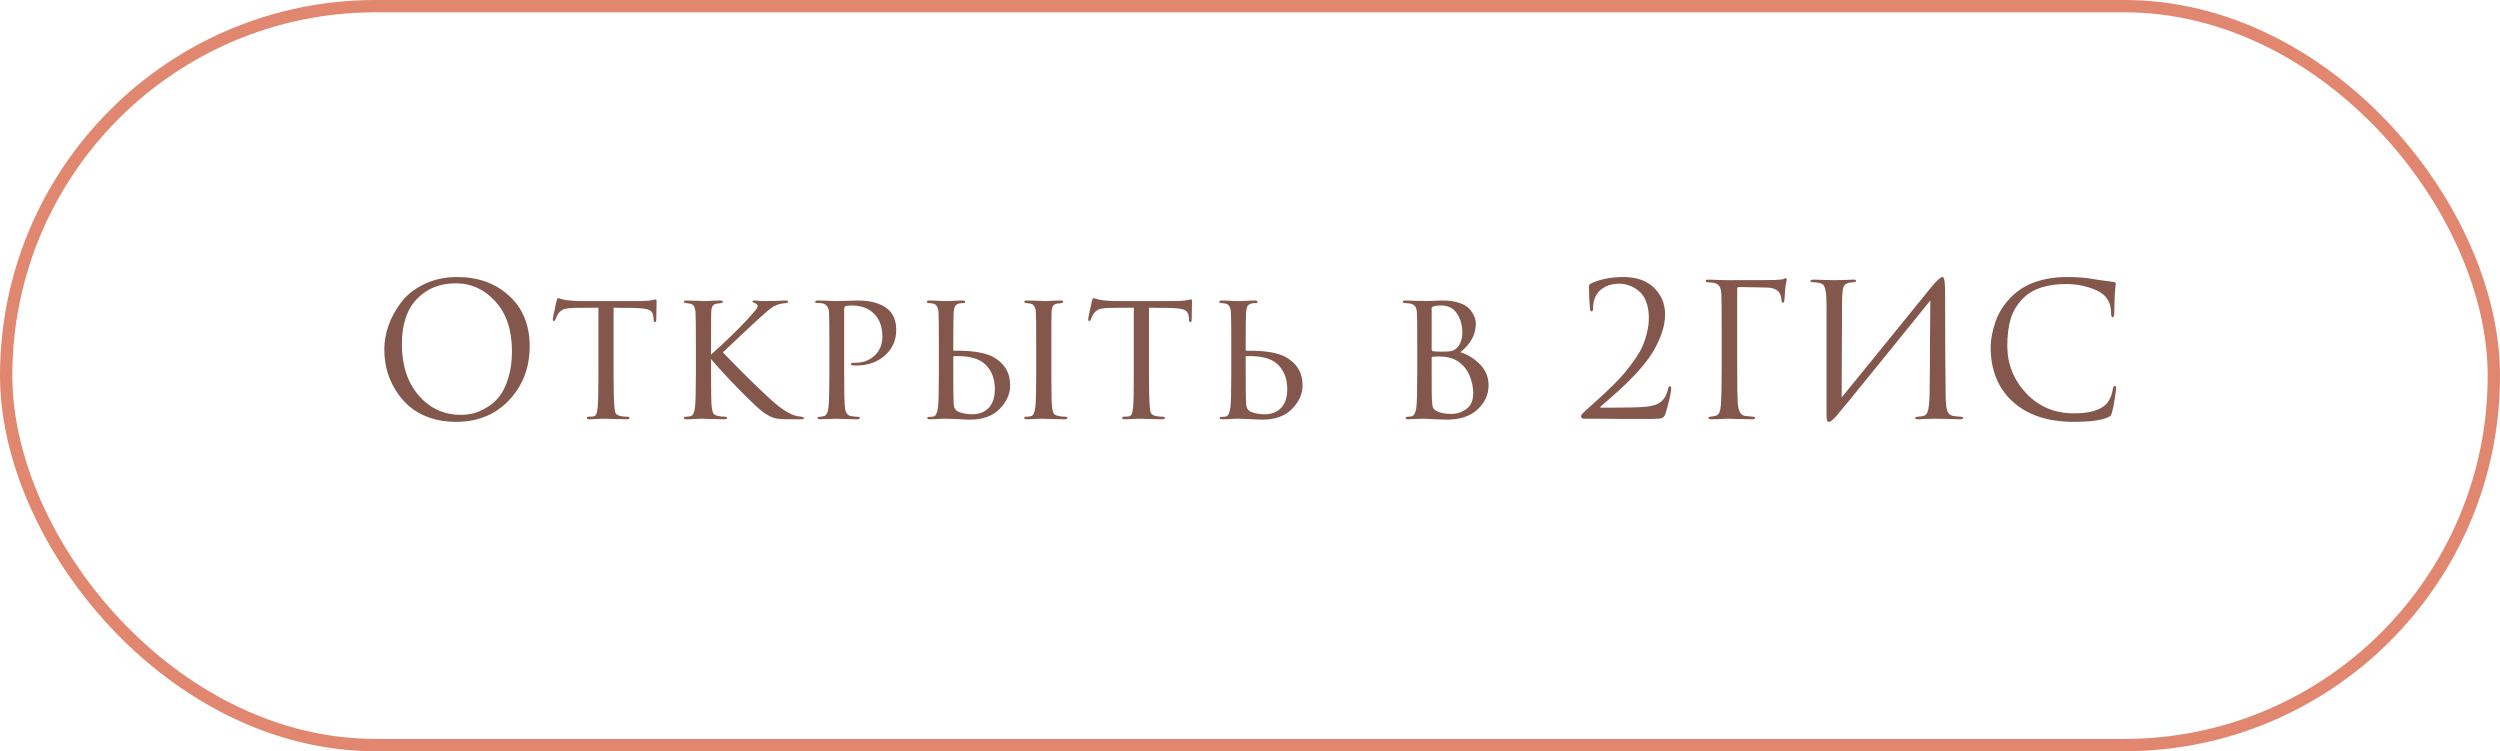 <?xml version="1.0" encoding="UTF-8"?> <svg xmlns="http://www.w3.org/2000/svg" width="203" height="61" viewBox="0 0 203 61" fill="none"><rect x="0.5" y="0.5" width="202" height="60" rx="30" stroke="url(#paint0_linear_10019_11098)"></rect><path d="M37.026 34.255C36.236 34.255 35.511 34.14 34.852 33.91C34.191 33.67 33.642 33.355 33.202 32.965C32.761 32.575 32.386 32.12 32.077 31.6C31.767 31.08 31.541 30.55 31.401 30.01C31.271 29.47 31.206 28.92 31.206 28.36C31.206 27.72 31.322 27.07 31.552 26.41C31.791 25.75 32.136 25.125 32.587 24.535C33.047 23.935 33.672 23.445 34.462 23.065C35.252 22.685 36.136 22.495 37.117 22.495C38.837 22.495 40.246 23.005 41.346 24.025C42.456 25.035 43.011 26.4 43.011 28.12C43.011 29.84 42.456 31.295 41.346 32.485C40.236 33.665 38.797 34.255 37.026 34.255ZM37.431 33.685C37.742 33.685 38.056 33.65 38.377 33.58C38.706 33.5 39.066 33.35 39.456 33.13C39.856 32.9 40.206 32.605 40.507 32.245C40.806 31.885 41.056 31.385 41.257 30.745C41.467 30.105 41.572 29.37 41.572 28.54C41.572 26.82 41.127 25.47 40.236 24.49C39.346 23.5 38.272 23.005 37.011 23.005C35.712 23.005 34.657 23.43 33.846 24.28C33.036 25.13 32.632 26.35 32.632 27.94C32.632 29.66 33.087 31.05 33.996 32.11C34.907 33.16 36.051 33.685 37.431 33.685ZM49.822 24.985V30.34C49.822 31.73 49.847 32.655 49.897 33.115C49.917 33.265 49.932 33.375 49.942 33.445C49.962 33.505 50.002 33.57 50.062 33.64C50.132 33.7 50.227 33.745 50.347 33.775C50.507 33.815 50.702 33.835 50.932 33.835C51.052 33.835 51.112 33.865 51.112 33.925C51.112 34.005 51.047 34.045 50.917 34.045C50.687 34.045 50.437 34.04 50.167 34.03C49.897 34.03 49.672 34.025 49.492 34.015L49.207 34C49.197 34 49.107 34 48.937 34C48.767 34.01 48.572 34.02 48.352 34.03C48.142 34.04 47.982 34.045 47.872 34.045C47.722 34.045 47.647 34.01 47.647 33.94C47.647 33.87 47.702 33.835 47.812 33.835C47.952 33.835 48.062 33.83 48.142 33.82C48.282 33.8 48.372 33.74 48.412 33.64C48.462 33.54 48.502 33.355 48.532 33.085C48.572 32.725 48.592 31.81 48.592 30.34V24.985C47.732 24.985 47.102 24.99 46.702 25C46.252 25.01 45.937 25.05 45.757 25.12C45.587 25.19 45.442 25.31 45.322 25.48C45.252 25.59 45.177 25.745 45.097 25.945C45.067 26.025 45.022 26.065 44.962 26.065C44.912 26.065 44.887 26.02 44.887 25.93C44.877 25.88 44.977 25.385 45.187 24.445C45.227 24.285 45.272 24.205 45.322 24.205C45.352 24.205 45.442 24.23 45.592 24.28C45.752 24.33 45.882 24.36 45.982 24.37C46.422 24.42 46.742 24.445 46.942 24.445H51.862C52.352 24.445 52.712 24.42 52.942 24.37C53.112 24.33 53.207 24.31 53.227 24.31C53.287 24.31 53.317 24.355 53.317 24.445C53.317 24.615 53.312 24.91 53.302 25.33C53.292 25.75 53.287 25.965 53.287 25.975C53.287 26.095 53.252 26.155 53.182 26.155C53.112 26.155 53.077 26.095 53.077 25.975C53.077 25.935 53.072 25.865 53.062 25.765C53.032 25.455 52.912 25.255 52.702 25.165C52.502 25.065 52.032 25.01 51.292 25C51.092 25 50.827 25 50.497 25C50.177 24.99 49.952 24.985 49.822 24.985ZM57.736 28.09V28.795C58.936 27.725 59.936 26.755 60.736 25.885C61.096 25.485 61.316 25.235 61.396 25.135C61.476 25.025 61.516 24.93 61.516 24.85C61.516 24.74 61.436 24.66 61.276 24.61C61.166 24.58 61.111 24.54 61.111 24.49C61.111 24.43 61.161 24.4 61.261 24.4C61.281 24.4 61.341 24.405 61.441 24.415C61.551 24.425 61.681 24.435 61.831 24.445C61.991 24.445 62.141 24.445 62.281 24.445C62.451 24.445 62.726 24.44 63.106 24.43C63.496 24.41 63.711 24.4 63.751 24.4C63.911 24.4 63.991 24.43 63.991 24.49C63.991 24.56 63.936 24.6 63.826 24.61C63.536 24.63 63.291 24.68 63.091 24.76C62.921 24.82 62.756 24.91 62.596 25.03C62.446 25.14 62.166 25.38 61.756 25.75C61.346 26.12 60.776 26.65 60.046 27.34C59.316 28.03 58.866 28.455 58.696 28.615C60.256 30.225 61.546 31.495 62.566 32.425C63.416 33.205 64.136 33.66 64.726 33.79C64.776 33.8 64.891 33.815 65.071 33.835C65.211 33.855 65.281 33.895 65.281 33.955C65.281 34.015 65.201 34.045 65.041 34.045H64.066C63.506 34.045 63.101 34.01 62.851 33.94C62.601 33.86 62.316 33.71 61.996 33.49C61.666 33.25 61.021 32.645 60.061 31.675C59.111 30.705 58.336 29.865 57.736 29.155V30.34C57.736 31.88 57.756 32.795 57.796 33.085C57.826 33.315 57.871 33.48 57.931 33.58C57.991 33.67 58.116 33.735 58.306 33.775C58.476 33.815 58.666 33.835 58.876 33.835C58.986 33.845 59.041 33.88 59.041 33.94C59.041 34.01 58.971 34.045 58.831 34.045C58.601 34.045 58.351 34.04 58.081 34.03C57.811 34.03 57.586 34.025 57.406 34.015C57.226 34.005 57.131 34 57.121 34C57.111 34 57.021 34 56.851 34C56.691 34.01 56.501 34.02 56.281 34.03C56.061 34.04 55.891 34.045 55.771 34.045C55.611 34.045 55.531 34.01 55.531 33.94C55.531 33.87 55.596 33.835 55.726 33.835C55.846 33.835 55.966 33.82 56.086 33.79C56.266 33.75 56.381 33.51 56.431 33.07C56.481 32.71 56.506 31.8 56.506 30.34V28.09C56.506 26.53 56.496 25.615 56.476 25.345C56.446 24.935 56.301 24.705 56.041 24.655C55.981 24.645 55.911 24.635 55.831 24.625C55.761 24.615 55.716 24.61 55.696 24.61C55.586 24.59 55.531 24.555 55.531 24.505C55.531 24.435 55.606 24.4 55.756 24.4C55.896 24.4 56.076 24.405 56.296 24.415C56.516 24.425 56.711 24.43 56.881 24.43L57.121 24.445C57.131 24.445 57.221 24.445 57.391 24.445C57.561 24.435 57.751 24.425 57.961 24.415C58.181 24.405 58.351 24.4 58.471 24.4C58.621 24.4 58.696 24.435 58.696 24.505C58.696 24.565 58.641 24.6 58.531 24.61C58.501 24.62 58.456 24.63 58.396 24.64C58.336 24.64 58.291 24.64 58.261 24.64C58.121 24.66 58.011 24.705 57.931 24.775C57.861 24.835 57.816 24.905 57.796 24.985C57.776 25.065 57.761 25.19 57.751 25.36C57.741 25.5 57.736 26.41 57.736 28.09ZM67.346 30.34V28.09C67.346 26.53 67.335 25.615 67.316 25.345C67.285 24.935 67.096 24.695 66.746 24.625C66.606 24.605 66.451 24.595 66.281 24.595C66.221 24.595 66.191 24.57 66.191 24.52C66.191 24.44 66.26 24.4 66.4 24.4C66.591 24.4 66.805 24.405 67.046 24.415C67.296 24.425 67.505 24.435 67.675 24.445C67.856 24.445 67.951 24.445 67.96 24.445C68.04 24.445 68.285 24.44 68.695 24.43C69.106 24.41 69.425 24.4 69.656 24.4C70.736 24.4 71.555 24.64 72.115 25.12C72.555 25.51 72.775 26.07 72.775 26.8C72.775 27.63 72.466 28.32 71.846 28.87C71.236 29.41 70.46 29.68 69.52 29.68C69.38 29.68 69.285 29.675 69.236 29.665C69.145 29.665 69.1 29.635 69.1 29.575C69.1 29.515 69.121 29.48 69.16 29.47C69.21 29.46 69.316 29.455 69.475 29.455C70.085 29.455 70.6 29.26 71.02 28.87C71.441 28.48 71.65 27.965 71.65 27.325C71.65 26.565 71.436 25.96 71.005 25.51C70.566 25.04 69.945 24.805 69.145 24.805C68.906 24.805 68.736 24.83 68.635 24.88C68.576 24.9 68.546 24.98 68.546 25.12V30.31C68.546 31.8 68.566 32.725 68.606 33.085C68.656 33.525 68.831 33.76 69.13 33.79C69.371 33.83 69.57 33.85 69.731 33.85C69.79 33.85 69.82 33.875 69.82 33.925C69.82 34.005 69.751 34.045 69.611 34.045C69.38 34.045 69.13 34.04 68.861 34.03C68.591 34.03 68.365 34.025 68.186 34.015C68.016 34.005 67.925 34 67.915 34H67.826C67.755 34.01 67.665 34.015 67.555 34.015C67.456 34.025 67.35 34.03 67.24 34.03C67.13 34.03 67.016 34.03 66.895 34.03C66.775 34.04 66.675 34.045 66.596 34.045C66.456 34.045 66.385 34.005 66.385 33.925C66.385 33.875 66.421 33.85 66.49 33.85C66.591 33.85 66.721 33.83 66.88 33.79C67.091 33.76 67.221 33.525 67.27 33.085C67.32 32.725 67.346 31.81 67.346 30.34ZM77.406 28.975V29.83C77.406 31.4 77.416 32.38 77.436 32.77C77.446 33.09 77.571 33.31 77.811 33.43C78.141 33.57 78.521 33.64 78.951 33.64C79.501 33.64 79.941 33.47 80.271 33.13C80.611 32.78 80.781 32.27 80.781 31.6C80.781 30.67 80.471 29.955 79.851 29.455C79.341 29.065 78.546 28.885 77.466 28.915C77.426 28.915 77.406 28.935 77.406 28.975ZM76.821 34C76.811 34 76.726 34 76.566 34C76.406 34.01 76.216 34.02 75.996 34.03C75.786 34.04 75.621 34.045 75.501 34.045C75.361 34.045 75.291 34.01 75.291 33.94C75.291 33.88 75.346 33.85 75.456 33.85C75.596 33.85 75.711 33.84 75.801 33.82C75.981 33.79 76.101 33.545 76.161 33.085C76.211 32.785 76.236 31.87 76.236 30.34V28.09C76.236 26.53 76.226 25.615 76.206 25.345C76.176 24.935 76.031 24.705 75.771 24.655C75.631 24.625 75.516 24.61 75.426 24.61C75.316 24.61 75.261 24.575 75.261 24.505C75.261 24.435 75.336 24.4 75.486 24.4C75.616 24.4 75.786 24.405 75.996 24.415C76.206 24.425 76.391 24.435 76.551 24.445C76.711 24.445 76.796 24.445 76.806 24.445C76.816 24.445 76.906 24.445 77.076 24.445C77.246 24.435 77.441 24.425 77.661 24.415C77.881 24.405 78.051 24.4 78.171 24.4C78.301 24.4 78.366 24.44 78.366 24.52C78.366 24.58 78.316 24.61 78.216 24.61C78.086 24.61 77.976 24.62 77.886 24.64C77.726 24.68 77.616 24.755 77.556 24.865C77.496 24.965 77.456 25.13 77.436 25.36C77.416 25.63 77.406 26.54 77.406 28.09V28.42C77.406 28.46 77.426 28.48 77.466 28.48H77.781C79.001 28.48 79.931 28.635 80.571 28.945C81.541 29.455 82.026 30.24 82.026 31.3C82.026 31.98 81.741 32.615 81.171 33.205C80.601 33.785 79.796 34.075 78.756 34.075C78.566 34.075 78.221 34.06 77.721 34.03C77.231 34.01 76.931 34 76.821 34ZM84.141 30.34V28.09C84.141 26.53 84.131 25.615 84.111 25.345C84.081 24.935 83.936 24.705 83.676 24.655C83.616 24.645 83.546 24.635 83.466 24.625C83.396 24.615 83.351 24.61 83.331 24.61C83.221 24.59 83.166 24.555 83.166 24.505C83.166 24.435 83.241 24.4 83.391 24.4C83.531 24.4 83.711 24.405 83.931 24.415C84.151 24.425 84.341 24.43 84.501 24.43L84.756 24.445C84.766 24.445 84.856 24.445 85.026 24.445C85.196 24.435 85.386 24.425 85.596 24.415C85.816 24.405 85.986 24.4 86.106 24.4C86.256 24.4 86.331 24.435 86.331 24.505C86.331 24.565 86.276 24.6 86.166 24.61C86.136 24.62 86.091 24.63 86.031 24.64C85.971 24.64 85.926 24.64 85.896 24.64C85.756 24.66 85.646 24.705 85.566 24.775C85.496 24.835 85.451 24.905 85.431 24.985C85.411 25.065 85.396 25.19 85.386 25.36C85.376 25.5 85.371 26.41 85.371 28.09V30.34C85.371 31.88 85.391 32.795 85.431 33.085C85.461 33.315 85.506 33.48 85.566 33.58C85.626 33.67 85.751 33.735 85.941 33.775C86.111 33.815 86.301 33.835 86.511 33.835C86.621 33.845 86.676 33.88 86.676 33.94C86.676 34.01 86.606 34.045 86.466 34.045C86.236 34.045 85.986 34.04 85.716 34.03C85.446 34.03 85.221 34.025 85.041 34.015C84.861 34.005 84.766 34 84.756 34C84.746 34 84.656 34 84.486 34C84.326 34.01 84.136 34.02 83.916 34.03C83.696 34.04 83.526 34.045 83.406 34.045C83.246 34.045 83.166 34.01 83.166 33.94C83.166 33.87 83.231 33.835 83.361 33.835C83.481 33.835 83.601 33.82 83.721 33.79C83.901 33.75 84.016 33.51 84.066 33.07C84.116 32.71 84.141 31.8 84.141 30.34ZM93.296 24.985V30.34C93.296 31.73 93.321 32.655 93.371 33.115C93.391 33.265 93.406 33.375 93.416 33.445C93.436 33.505 93.476 33.57 93.536 33.64C93.606 33.7 93.701 33.745 93.821 33.775C93.981 33.815 94.176 33.835 94.406 33.835C94.526 33.835 94.586 33.865 94.586 33.925C94.586 34.005 94.521 34.045 94.391 34.045C94.161 34.045 93.911 34.04 93.641 34.03C93.371 34.03 93.146 34.025 92.966 34.015L92.681 34C92.671 34 92.581 34 92.411 34C92.241 34.01 92.046 34.02 91.826 34.03C91.616 34.04 91.456 34.045 91.346 34.045C91.196 34.045 91.121 34.01 91.121 33.94C91.121 33.87 91.176 33.835 91.286 33.835C91.426 33.835 91.536 33.83 91.616 33.82C91.756 33.8 91.846 33.74 91.886 33.64C91.936 33.54 91.976 33.355 92.006 33.085C92.046 32.725 92.066 31.81 92.066 30.34V24.985C91.206 24.985 90.576 24.99 90.176 25C89.726 25.01 89.411 25.05 89.231 25.12C89.061 25.19 88.916 25.31 88.796 25.48C88.726 25.59 88.651 25.745 88.571 25.945C88.541 26.025 88.496 26.065 88.436 26.065C88.386 26.065 88.361 26.02 88.361 25.93C88.351 25.88 88.451 25.385 88.661 24.445C88.701 24.285 88.746 24.205 88.796 24.205C88.826 24.205 88.916 24.23 89.066 24.28C89.226 24.33 89.356 24.36 89.456 24.37C89.896 24.42 90.216 24.445 90.416 24.445H95.336C95.826 24.445 96.186 24.42 96.416 24.37C96.586 24.33 96.681 24.31 96.701 24.31C96.761 24.31 96.791 24.355 96.791 24.445C96.791 24.615 96.786 24.91 96.776 25.33C96.766 25.75 96.761 25.965 96.761 25.975C96.761 26.095 96.726 26.155 96.656 26.155C96.586 26.155 96.551 26.095 96.551 25.975C96.551 25.935 96.546 25.865 96.536 25.765C96.506 25.455 96.386 25.255 96.176 25.165C95.976 25.065 95.506 25.01 94.766 25C94.566 25 94.301 25 93.971 25C93.651 24.99 93.426 24.985 93.296 24.985ZM101.15 28.975V29.83C101.15 31.4 101.16 32.38 101.18 32.77C101.19 33.09 101.315 33.31 101.555 33.43C101.885 33.57 102.265 33.64 102.695 33.64C103.245 33.64 103.685 33.47 104.015 33.13C104.355 32.78 104.525 32.27 104.525 31.6C104.525 30.67 104.215 29.955 103.595 29.455C103.085 29.065 102.29 28.885 101.21 28.915C101.17 28.915 101.15 28.935 101.15 28.975ZM100.565 34C100.555 34 100.47 34 100.31 34C100.15 34.01 99.96 34.02 99.74 34.03C99.53 34.04 99.365 34.045 99.245 34.045C99.105 34.045 99.035 34.01 99.035 33.94C99.035 33.88 99.09 33.85 99.2 33.85C99.34 33.85 99.455 33.84 99.545 33.82C99.725 33.79 99.845 33.545 99.905 33.085C99.955 32.785 99.98 31.87 99.98 30.34V28.09C99.98 26.53 99.97 25.615 99.95 25.345C99.92 24.935 99.775 24.705 99.515 24.655C99.375 24.625 99.26 24.61 99.17 24.61C99.06 24.61 99.005 24.575 99.005 24.505C99.005 24.435 99.08 24.4 99.23 24.4C99.36 24.4 99.53 24.405 99.74 24.415C99.95 24.425 100.135 24.435 100.295 24.445C100.455 24.445 100.54 24.445 100.55 24.445C100.56 24.445 100.65 24.445 100.82 24.445C100.99 24.435 101.185 24.425 101.405 24.415C101.625 24.405 101.795 24.4 101.915 24.4C102.045 24.4 102.11 24.44 102.11 24.52C102.11 24.58 102.06 24.61 101.96 24.61C101.83 24.61 101.72 24.62 101.63 24.64C101.47 24.68 101.36 24.755 101.3 24.865C101.24 24.965 101.2 25.13 101.18 25.36C101.16 25.63 101.15 26.54 101.15 28.09V28.42C101.15 28.46 101.17 28.48 101.21 28.48H101.525C102.745 28.48 103.675 28.635 104.315 28.945C105.285 29.455 105.77 30.24 105.77 31.3C105.77 31.98 105.485 32.615 104.915 33.205C104.345 33.785 103.54 34.075 102.5 34.075C102.31 34.075 101.965 34.06 101.465 34.03C100.975 34.01 100.675 34 100.565 34ZM115.081 30.34V28.09C115.081 26.53 115.071 25.615 115.051 25.345C115.031 25.125 114.981 24.965 114.901 24.865C114.821 24.755 114.676 24.68 114.466 24.64C114.306 24.62 114.186 24.61 114.106 24.61C113.976 24.61 113.911 24.575 113.911 24.505C113.911 24.435 113.986 24.4 114.136 24.4C114.256 24.4 114.386 24.405 114.526 24.415C114.676 24.415 114.816 24.42 114.946 24.43C115.076 24.43 115.196 24.43 115.306 24.43C115.426 24.43 115.521 24.43 115.591 24.43L115.696 24.445C115.796 24.445 116.006 24.44 116.326 24.43C116.656 24.41 116.926 24.4 117.136 24.4C117.666 24.4 118.121 24.465 118.501 24.595C118.881 24.725 119.161 24.895 119.341 25.105C119.521 25.315 119.646 25.52 119.716 25.72C119.796 25.91 119.836 26.1 119.836 26.29C119.836 27.17 119.416 27.94 118.576 28.6C119.166 28.78 119.696 29.105 120.166 29.575C120.636 30.045 120.871 30.615 120.871 31.285C120.871 32.045 120.571 32.7 119.971 33.25C119.381 33.8 118.546 34.075 117.466 34.075C117.396 34.075 117.256 34.07 117.046 34.06C116.846 34.05 116.676 34.045 116.536 34.045C116.116 34.015 115.836 34 115.696 34C115.546 34 115.326 34.005 115.036 34.015C114.746 34.035 114.516 34.045 114.346 34.045C114.206 34.045 114.136 34.015 114.136 33.955C114.136 33.875 114.206 33.835 114.346 33.835C114.446 33.835 114.536 33.825 114.616 33.805C114.816 33.765 114.946 33.525 115.006 33.085C115.056 32.715 115.081 31.8 115.081 30.34ZM116.251 25.015V28.36C116.251 28.43 116.276 28.48 116.326 28.51C116.506 28.54 116.756 28.555 117.076 28.555C117.466 28.555 117.741 28.535 117.901 28.495C118.061 28.445 118.211 28.345 118.351 28.195C118.611 27.885 118.741 27.485 118.741 26.995C118.741 26.405 118.596 25.895 118.306 25.465C118.026 25.025 117.591 24.805 117.001 24.805C116.771 24.805 116.581 24.83 116.431 24.88C116.311 24.91 116.251 24.955 116.251 25.015ZM116.251 29.065V29.65C116.251 31.38 116.256 32.285 116.266 32.365C116.286 32.645 116.301 32.83 116.311 32.92C116.321 33 116.356 33.09 116.416 33.19C116.486 33.28 116.596 33.355 116.746 33.415C117.006 33.545 117.376 33.61 117.856 33.61C118.286 33.61 118.686 33.48 119.056 33.22C119.436 32.96 119.626 32.525 119.626 31.915C119.626 31.445 119.526 30.97 119.326 30.49C119.126 30.01 118.796 29.615 118.336 29.305C118.036 29.125 117.696 29.015 117.316 28.975C116.956 28.935 116.626 28.935 116.326 28.975C116.276 28.975 116.251 29.005 116.251 29.065ZM134.275 34.015C133.125 34.015 132.22 34.015 131.56 34.015C130.9 34.015 130.26 34.01 129.64 34C129.02 34 128.67 34 128.59 34C128.54 34 128.49 33.98 128.44 33.94C128.4 33.9 128.38 33.85 128.38 33.79C128.38 33.71 128.47 33.59 128.65 33.43C129.17 32.96 129.585 32.585 129.895 32.305C130.205 32.025 130.57 31.68 130.99 31.27C131.41 30.85 131.74 30.495 131.98 30.205C132.22 29.915 132.475 29.575 132.745 29.185C133.025 28.795 133.235 28.435 133.375 28.105C133.525 27.765 133.645 27.4 133.735 27.01C133.835 26.61 133.885 26.21 133.885 25.81C133.885 25.3 133.81 24.855 133.66 24.475C133.51 24.095 133.31 23.81 133.06 23.62C132.82 23.42 132.565 23.275 132.295 23.185C132.035 23.085 131.77 23.035 131.5 23.035C130.84 23.035 130.305 23.225 129.895 23.605C129.535 23.955 129.355 24.44 129.355 25.06C129.355 25.21 129.315 25.285 129.235 25.285C129.165 25.285 129.125 25.22 129.115 25.09C129.055 24.55 129.025 23.935 129.025 23.245C129.025 23.165 129.075 23.09 129.175 23.02C129.935 22.67 130.815 22.495 131.815 22.495C132.895 22.495 133.73 22.79 134.32 23.38C134.91 23.96 135.205 24.675 135.205 25.525C135.205 26.095 135.085 26.685 134.845 27.295C134.605 27.905 134.315 28.455 133.975 28.945C133.645 29.425 133.23 29.93 132.73 30.46C132.23 30.98 131.79 31.41 131.41 31.75C131.03 32.09 130.61 32.46 130.15 32.86C130.08 32.92 130.025 32.965 129.985 32.995C129.945 33.025 129.93 33.05 129.94 33.07C129.95 33.09 129.975 33.1 130.015 33.1H131.11C132.37 33.1 133.225 33.075 133.675 33.025C134.215 32.975 134.62 32.835 134.89 32.605C135.16 32.375 135.345 32.035 135.445 31.585C135.475 31.435 135.53 31.36 135.61 31.36C135.67 31.36 135.7 31.42 135.7 31.54C135.7 31.86 135.55 32.53 135.25 33.55C135.19 33.75 135.095 33.88 134.965 33.94C134.835 33.99 134.605 34.015 134.275 34.015ZM141.06 23.47V29.695C141.06 31.255 141.075 32.265 141.105 32.725C141.145 33.385 141.35 33.735 141.72 33.775C141.76 33.785 141.965 33.805 142.335 33.835C142.455 33.845 142.515 33.88 142.515 33.94C142.515 34.01 142.435 34.045 142.275 34.045C142.025 34.045 141.755 34.04 141.465 34.03C141.175 34.03 140.93 34.025 140.73 34.015C140.54 34.005 140.44 34 140.43 34H140.295C139.695 34.03 139.25 34.045 138.96 34.045C138.8 34.045 138.72 34.005 138.72 33.925C138.72 33.875 138.775 33.845 138.885 33.835C139.065 33.815 139.195 33.795 139.275 33.775C139.435 33.735 139.545 33.645 139.605 33.505C139.675 33.365 139.72 33.13 139.74 32.8C139.78 32.23 139.8 31.195 139.8 29.695V27.055C139.8 25.215 139.79 24.135 139.77 23.815C139.75 23.545 139.695 23.35 139.605 23.23C139.525 23.1 139.365 23.01 139.125 22.96C139.095 22.95 139.035 22.945 138.945 22.945C138.855 22.935 138.79 22.93 138.75 22.93C138.58 22.91 138.495 22.875 138.495 22.825C138.495 22.745 138.575 22.705 138.735 22.705C138.935 22.705 139.22 22.715 139.59 22.735C139.97 22.745 140.25 22.75 140.43 22.75C142.66 22.75 143.89 22.745 144.12 22.735C144.54 22.715 144.785 22.685 144.855 22.645C144.915 22.605 144.96 22.585 144.99 22.585C145.05 22.585 145.08 22.63 145.08 22.72C145.08 22.74 145.075 22.775 145.065 22.825C145.055 22.875 145.04 22.935 145.02 23.005C145.01 23.075 145 23.135 144.99 23.185C144.97 23.305 144.94 23.67 144.9 24.28C144.9 24.48 144.855 24.58 144.765 24.58C144.705 24.58 144.67 24.515 144.66 24.385C144.63 24.025 144.535 23.775 144.375 23.635C144.165 23.455 143.87 23.36 143.49 23.35L141.195 23.305C141.105 23.305 141.06 23.36 141.06 23.47ZM149.573 24.49L149.543 32.275C150.243 31.425 151.528 29.845 153.398 27.535C155.278 25.215 156.393 23.84 156.743 23.41C157.243 22.8 157.568 22.495 157.718 22.495C157.778 22.495 157.818 22.525 157.838 22.585C157.868 22.635 157.893 22.765 157.913 22.975C157.933 23.185 157.943 23.5 157.943 23.92C157.943 27.57 157.958 30.33 157.988 32.2C157.998 32.76 158.043 33.155 158.123 33.385C158.213 33.605 158.373 33.735 158.603 33.775C158.713 33.795 158.908 33.815 159.188 33.835C159.338 33.845 159.413 33.88 159.413 33.94C159.413 34.01 159.338 34.045 159.188 34.045C158.978 34.045 158.588 34.035 158.018 34.015C157.448 34.005 157.138 34 157.088 34C156.998 34 156.798 34.005 156.488 34.015C156.188 34.035 155.938 34.045 155.738 34.045C155.588 34.045 155.513 34.015 155.513 33.955C155.513 33.885 155.588 33.845 155.738 33.835C155.958 33.815 156.103 33.795 156.173 33.775C156.373 33.735 156.503 33.575 156.563 33.295C156.633 33.015 156.673 32.56 156.683 31.93C156.703 31.02 156.713 29.71 156.713 28C156.723 26.28 156.733 25.08 156.743 24.4C155.983 25.35 154.578 27.085 152.528 29.605C150.488 32.125 149.333 33.535 149.063 33.835C148.803 34.115 148.618 34.255 148.508 34.255C148.428 34.255 148.373 34.205 148.343 34.105C148.323 34.015 148.313 33.825 148.313 33.535V24.805C148.313 24.265 148.288 23.87 148.238 23.62C148.188 23.36 148.123 23.195 148.043 23.125C147.963 23.045 147.833 22.99 147.653 22.96C147.583 22.95 147.493 22.94 147.383 22.93C147.273 22.92 147.203 22.915 147.173 22.915C147.063 22.905 147.008 22.87 147.008 22.81C147.008 22.74 147.108 22.705 147.308 22.705C147.478 22.705 147.778 22.715 148.208 22.735C148.648 22.745 148.898 22.75 148.958 22.75C149.128 22.75 149.388 22.745 149.738 22.735C150.088 22.715 150.328 22.705 150.458 22.705C150.628 22.705 150.713 22.735 150.713 22.795C150.713 22.865 150.648 22.905 150.518 22.915C150.318 22.935 150.188 22.95 150.128 22.96C149.908 23.01 149.763 23.125 149.693 23.305C149.623 23.475 149.583 23.87 149.573 24.49ZM168.408 34.255C166.308 34.255 164.658 33.715 163.458 32.635C162.248 31.545 161.643 30.065 161.643 28.195C161.643 27.565 161.773 26.875 162.033 26.125C162.293 25.375 162.723 24.7 163.323 24.1C164.393 23.03 165.918 22.495 167.898 22.495C168.698 22.495 169.423 22.555 170.073 22.675C170.213 22.705 170.743 22.78 171.663 22.9C171.753 22.91 171.798 22.965 171.798 23.065C171.798 23.095 171.793 23.145 171.783 23.215C171.773 23.275 171.763 23.37 171.753 23.5C171.743 23.62 171.733 23.755 171.723 23.905C171.713 24.085 171.703 24.375 171.693 24.775C171.683 25.165 171.678 25.39 171.678 25.45C171.668 25.66 171.623 25.765 171.543 25.765C171.463 25.765 171.423 25.66 171.423 25.45C171.423 24.79 171.213 24.28 170.793 23.92C170.513 23.68 170.098 23.48 169.548 23.32C169.008 23.15 168.423 23.065 167.793 23.065C166.243 23.065 165.093 23.43 164.343 24.16C163.833 24.65 163.478 25.215 163.278 25.855C163.088 26.485 162.993 27.225 162.993 28.075C162.993 29.555 163.503 30.84 164.523 31.93C165.553 33.02 166.848 33.565 168.408 33.565C169.658 33.565 170.528 33.315 171.018 32.815C171.298 32.525 171.483 32.105 171.573 31.555C171.603 31.405 171.653 31.33 171.723 31.33C171.793 31.33 171.828 31.405 171.828 31.555C171.828 31.635 171.788 31.92 171.708 32.41C171.638 32.9 171.568 33.255 171.498 33.475C171.458 33.615 171.418 33.71 171.378 33.76C171.338 33.8 171.248 33.85 171.108 33.91C170.538 34.14 169.638 34.255 168.408 34.255Z" fill="#84574C"></path><defs><linearGradient id="paint0_linear_10019_11098" x1="-8.458" y1="30.5" x2="10.112" y2="140.664" gradientUnits="userSpaceOnUse"><stop stop-color="#E1866F"></stop><stop offset="1" stop-color="#E1866F"></stop></linearGradient></defs></svg> 